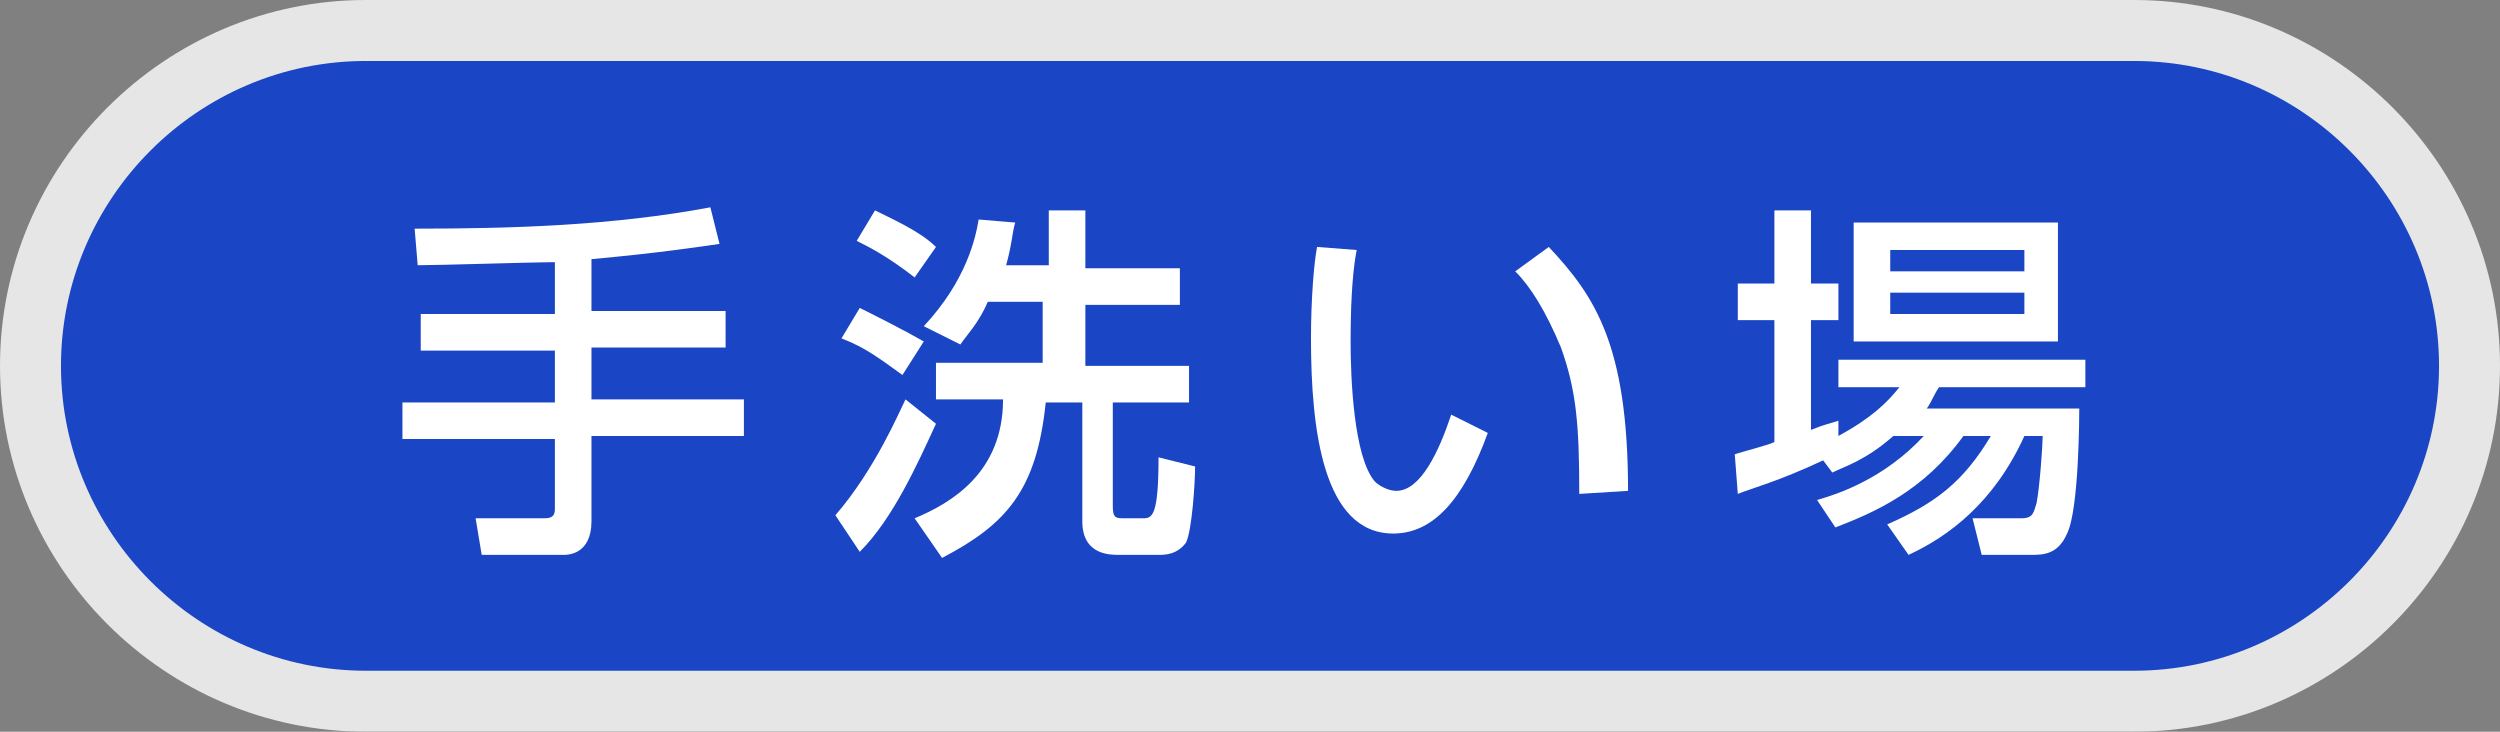 <?xml version="1.0" encoding="utf-8"?>
<!-- Generator: Adobe Illustrator 21.1.0, SVG Export Plug-In . SVG Version: 6.00 Build 0)  -->
<!DOCTYPE svg PUBLIC "-//W3C//DTD SVG 1.1//EN" "http://www.w3.org/Graphics/SVG/1.1/DTD/svg11.dtd">
<svg version="1.1" id="レイヤー_1" xmlns="http://www.w3.org/2000/svg" xmlns:xlink="http://www.w3.org/1999/xlink" x="0px"
	 y="0px" viewBox="0 0 82 24" style="enable-background:new 0 0 82 24;" xml:space="preserve">
<rect x="0" y="0" width="82" height="24" fill="#808080" stroke="none"/>
<g>
	<g style="opacity:0.8;">
		<path style="fill:#FFFFFF;" d="M70,24H12C5.4,24,0,18.6,0,12S5.4,0,12,0h58c6.6,0,12,5.4,12,12S76.6,24,70,24z M12,4
			c-4.4,0-8,3.6-8,8s3.6,8,8,8h58c4.4,0,8-3.6,8-8s-3.6-8-8-8H12z"/>
		<path style="fill:#0036D6;" d="M80,12c0,5.5-4.5,10-10,10H12C6.5,22,2,17.5,2,12l0,0C2,6.5,6.5,2,12,2h58C75.5,2,80,6.5,80,12
			L80,12z"/>
	</g>
	<g>
		<path style="fill:#FFFFFF;" d="M18.1,8.6c-0.6,0-3.7,0.1-4.4,0.1l-0.1-1.2c3.2,0,6.5-0.1,9.7-0.7l0.3,1.2c-0.7,0.1-2,0.3-4.2,0.5
			v1.7h4.4v1.2h-4.4v1.7h5v1.2h-5v2.8c0,1.1-0.8,1.1-0.9,1.1h-2.7l-0.2-1.2h2.2c0.2,0,0.4,0,0.4-0.3v-2.3h-5v-1.2h5v-1.7h-4.4v-1.2
			h4.4V8.6z"/>
		<path style="fill:#FFFFFF;" d="M30.7,13.9c-0.6,1.3-1.4,3.1-2.5,4.2l-0.8-1.2c1.3-1.5,2.1-3.4,2.3-3.8L30.7,13.9z M28.2,10.1
			c0.6,0.3,1.4,0.7,2.1,1.1l-0.7,1.1c-0.7-0.5-1.2-0.9-2-1.2L28.2,10.1z M28.7,6.9c0.6,0.3,1.5,0.7,2,1.2L30,9.1
			c-0.9-0.7-1.5-1-1.9-1.2L28.7,6.9z M32.4,9.9c-0.3,0.7-0.7,1.1-0.9,1.4l-1.2-0.6c1.4-1.5,1.7-2.9,1.8-3.5l1.2,0.1
			c-0.1,0.3-0.1,0.7-0.3,1.4h1.4V6.9h1.2v1.9h3.1v1.2h-3.1v2H39v1.2h-2.5v3.4c0,0.4,0.1,0.4,0.4,0.4h0.6c0.3,0,0.5-0.1,0.5-2
			l1.2,0.3c0,0.5-0.1,2.1-0.3,2.5c-0.3,0.4-0.7,0.4-0.9,0.4h-1.3c-0.3,0-1.2,0-1.2-1.1v-3.9h-1.2c-0.3,2.9-1.3,4-3.4,5.1L30,17
			c1.2-0.5,2.9-1.5,2.9-3.9h-2.2v-1.2h3.5v-2H32.4z"/>
		<path style="fill:#FFFFFF;" d="M44.5,8.2c-0.1,0.5-0.2,1.4-0.2,3c0,1.2,0.1,3.8,0.8,4.6c0.1,0.1,0.4,0.3,0.7,0.3
			c0.8,0,1.4-1.3,1.8-2.5l1.2,0.6c-0.8,2.2-1.8,3.3-3.1,3.3c-2.3,0-2.7-3.4-2.7-6.4c0-1.3,0.1-2.5,0.2-3L44.5,8.2z M51.8,16.2
			c0-2.3-0.1-3.4-0.6-4.8c-0.5-1.2-1-2-1.5-2.5l1.1-0.8c1.5,1.6,2.6,3.2,2.6,8L51.8,16.2z"/>
		<path style="fill:#FFFFFF;" d="M62.1,14.3c-0.9,0.8-1.6,1-2,1.2l-0.3-0.4c-1.5,0.7-2.3,0.9-2.8,1.1l-0.1-1.3
			c0.3-0.1,1.1-0.3,1.3-0.4v-4H57V9.3h1.2V6.9h1.2v2.4h0.9v1.2h-0.9v3.6c0.5-0.2,0.6-0.2,0.9-0.3l0,0.5c1.1-0.6,1.6-1.1,2-1.6h-2
			v-0.9h8.1v0.9h-4.8c-0.2,0.3-0.2,0.4-0.4,0.7h5c0,0.1,0,3.3-0.4,4.1c-0.3,0.7-0.8,0.7-1.2,0.7h-1.6l-0.3-1.2h1.6
			c0.4,0,0.4-0.2,0.5-0.5c0.1-0.5,0.2-1.9,0.2-2.2h-0.6c-1,2.2-2.5,3.3-3.8,3.9l-0.7-1c1.6-0.7,2.5-1.4,3.4-2.9h-0.9
			c-1.3,1.8-2.9,2.5-4.2,3l-0.6-0.9c0.7-0.2,2.2-0.7,3.5-2.1H62.1z M60.8,7.3h6.7v3.9h-6.7V7.3z M62,8.2v0.7h4.4V8.2H62z M62,9.6
			v0.7h4.4V9.6H62z"/>
	</g>
</g>
</svg>
